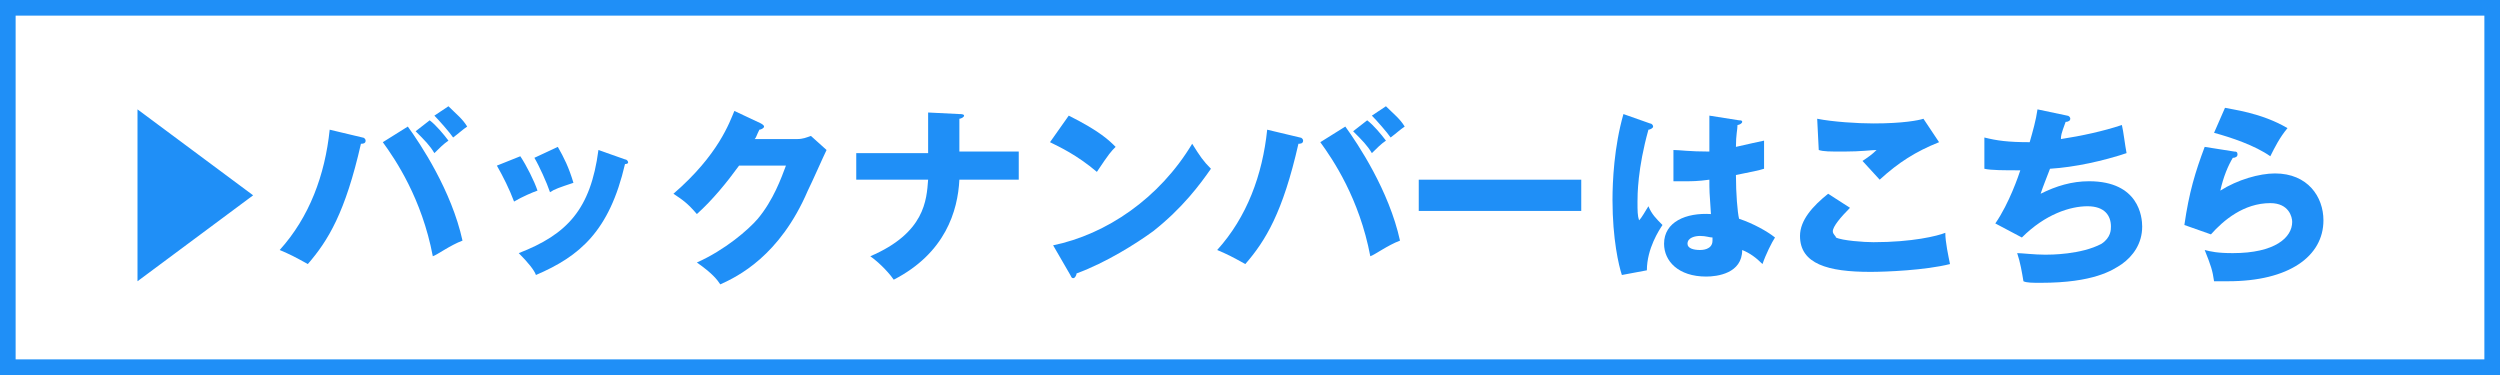 <?xml version="1.0" encoding="utf-8"?>
<!-- Generator: Adobe Illustrator 25.4.1, SVG Export Plug-In . SVG Version: 6.00 Build 0)  -->
<svg version="1.1" id="レイヤー_1" xmlns="http://www.w3.org/2000/svg" xmlns:xlink="http://www.w3.org/1999/xlink" x="0px"
	 y="0px" viewBox="0 0 160 24" style="enable-background:new 0 0 160 24;" xml:space="preserve">
<style type="text/css">
	.st0{fill:#1F8FF7;}
	.st1{enable-background:new    ;}
</style>
<path class="st0" d="M0,0v24h160V0H0z M159,23H1V1h158V23z"/>
<g class="st1">
	<path class="st0" d="M8.8,18V7l7.4,5.5L8.8,18z"/>
	<path class="st0" d="M23.2,8.8c0.1,0,0.2,0.1,0.2,0.2c0,0.2-0.2,0.2-0.3,0.2c-1,4.4-2.1,6.2-3.4,7.7c-0.9-0.5-1.1-0.6-1.8-0.9
		c1.9-2.1,2.9-4.8,3.2-7.7L23.2,8.8z M26.1,8.1c0.8,1.1,2.8,4.1,3.5,7.3c-0.8,0.3-1.6,0.9-1.9,1c-0.7-3.7-2.4-6.2-3.2-7.3L26.1,8.1z
		 M27.5,7.7C27.9,8,28.4,8.6,28.7,9c-0.3,0.2-0.6,0.5-0.9,0.8c-0.3-0.5-0.6-0.8-1.2-1.4L27.5,7.7z M28.7,6.8
		c0.5,0.5,0.9,0.8,1.2,1.3c-0.3,0.2-0.5,0.4-0.9,0.7c-0.2-0.3-0.9-1.1-1.2-1.4L28.7,6.8z"/>
	<path class="st0" d="M33.3,10c0.4,0.6,0.9,1.6,1.1,2.2c-0.3,0.1-1,0.4-1.5,0.7c-0.3-0.8-0.7-1.6-1.1-2.3L33.3,10z M40,10.2
		c0.1,0,0.2,0.1,0.2,0.2c0,0.1-0.2,0.1-0.2,0.1c-1,4.3-2.9,5.9-5.7,7.1c-0.1-0.3-0.5-0.8-1.1-1.4c3.1-1.2,4.6-2.8,5.1-6.6L40,10.2z
		 M35.7,9.4c0.4,0.7,0.7,1.3,1,2.3c-0.9,0.3-1.2,0.4-1.5,0.6c-0.2-0.6-0.7-1.7-1-2.2L35.7,9.4z"/>
	<path class="st0" d="M51,8.9c0.4,0,0.6-0.1,0.9-0.2l1,0.9c-0.2,0.4-0.9,2-1.2,2.6c-1.8,4.2-4.5,5.5-5.6,6c-0.2-0.3-0.5-0.7-1.5-1.4
		c1.8-0.8,3.3-2.1,3.9-2.8c1-1.2,1.5-2.6,1.8-3.4h-3c-0.8,1.1-1.7,2.2-2.7,3.1c-0.6-0.7-0.9-0.9-1.5-1.3C46,9.9,46.7,7.8,47,7.1
		l1.7,0.8c0,0,0.2,0.1,0.2,0.2c0,0.1-0.2,0.2-0.3,0.2c-0.2,0.4-0.2,0.5-0.3,0.6H51z"/>
	<path class="st0" d="M59.4,7.2l2,0.1c0.1,0,0.3,0,0.3,0.1c0,0.1-0.2,0.2-0.3,0.2v2.1h3.8v1.8h-3.8c-0.1,2-0.9,4.7-4.2,6.4
		c-0.2-0.3-0.8-1-1.5-1.5c3.5-1.5,3.6-3.6,3.7-4.9h-4.6V9.8h4.6V7.2z"/>
	<path class="st0" d="M68.4,7.4c2,1,2.6,1.6,3,2C71.1,9.7,71,9.8,70.2,11c-1.3-1.1-2.4-1.6-3-1.9L68.4,7.4z M67.4,15.7
		c3.4-0.7,6.8-3,8.9-6.5c0.5,0.8,0.7,1.1,1.2,1.6c-0.7,1-1.8,2.5-3.7,4c-1.1,0.8-3,2-4.9,2.7c0,0.1-0.1,0.3-0.2,0.3
		c-0.1,0-0.1,0-0.2-0.2L67.4,15.7z"/>
	<path class="st0" d="M83.2,8.8c0.1,0,0.2,0.1,0.2,0.2c0,0.2-0.2,0.2-0.3,0.2c-1,4.4-2.1,6.2-3.4,7.7c-0.9-0.5-1.1-0.6-1.8-0.9
		c1.9-2.1,2.9-4.8,3.2-7.7L83.2,8.8z M86.1,8.1c0.8,1.1,2.8,4.1,3.5,7.3c-0.8,0.3-1.6,0.9-1.9,1c-0.7-3.7-2.4-6.2-3.2-7.3L86.1,8.1z
		 M87.5,7.7C87.9,8,88.4,8.6,88.7,9c-0.3,0.2-0.6,0.5-0.9,0.8c-0.3-0.5-0.6-0.8-1.2-1.4L87.5,7.7z M88.7,6.8
		c0.5,0.5,0.9,0.8,1.2,1.3c-0.3,0.2-0.5,0.4-0.9,0.7c-0.2-0.3-0.9-1.1-1.2-1.4L88.7,6.8z"/>
	<path class="st0" d="M101.2,11.5v2H90.8v-2H101.2z"/>
	<path class="st0" d="M105.6,7.9c0.1,0,0.2,0.1,0.2,0.2c0,0.1-0.2,0.2-0.3,0.2c-0.7,2.5-0.7,4.2-0.7,4.6c0,0.6,0,0.9,0.1,1.2
		c0.2-0.2,0.4-0.6,0.6-0.9c0.2,0.5,0.5,0.8,0.9,1.2c-0.2,0.3-1,1.5-1,2.9l-1.6,0.3c-0.2-0.6-0.6-2.3-0.6-4.8c0-1.2,0.1-3.4,0.7-5.5
		L105.6,7.9z M111.3,7.7c0.1,0,0.2,0,0.2,0.1c0,0.1-0.2,0.2-0.3,0.2c0,0.3-0.1,0.6-0.1,1.4c0.9-0.2,1.3-0.3,1.8-0.4v1.8
		c-0.3,0.1-0.8,0.2-1.8,0.4c0,1.2,0.1,2.4,0.2,2.8c0.9,0.3,1.8,0.8,2.3,1.2c-0.2,0.3-0.6,1.1-0.8,1.7c-0.4-0.4-0.8-0.7-1.3-0.9
		c0,1.5-1.6,1.7-2.3,1.7c-1.8,0-2.7-1-2.7-2.1c0-1.4,1.4-2,3-1.9c-0.1-1.4-0.1-1.5-0.1-2.2c-0.7,0.1-1.2,0.1-1.4,0.1
		c-0.4,0-0.6,0-0.9,0V9.6c0.4,0,1,0.1,2.3,0.1c0-0.5,0-1.6,0-2.3L111.3,7.7z M108.8,15.1c-0.3,0-0.8,0.1-0.8,0.5
		c0,0.3,0.4,0.4,0.8,0.4c0.1,0,0.8,0,0.8-0.6c0-0.1,0-0.1,0-0.2C109.4,15.2,109.2,15.1,108.8,15.1z"/>
	<path class="st0" d="M118.4,13.3c-0.6,0.6-1.1,1.2-1.1,1.5c0,0.2,0.2,0.3,0.2,0.4c0.4,0.2,1.8,0.3,2.4,0.3c2.5,0,4.1-0.4,4.6-0.6
		c0,0.6,0.2,1.5,0.3,2c-1.6,0.4-4.1,0.5-5.1,0.5c-2.7,0-4.5-0.5-4.5-2.3c0-1,0.8-1.9,1.8-2.7L118.4,13.3z M124.1,9.1
		c-1.5,0.6-2.6,1.3-3.8,2.4c0,0-0.1-0.1-1.1-1.2c0.3-0.2,0.6-0.4,0.9-0.7c-0.3,0-1,0.1-2.1,0.1c-0.9,0-1.3,0-1.6-0.1l-0.1-2
		c1,0.2,2.6,0.3,3.6,0.3c1.9,0,2.9-0.2,3.2-0.3L124.1,9.1z"/>
	<path class="st0" d="M132.3,7.4c0.1,0,0.2,0.1,0.2,0.2c0,0.1-0.1,0.2-0.3,0.2c-0.3,0.8-0.3,0.9-0.3,1.1c1.3-0.2,2.7-0.5,3.9-0.9
		c0.1,0.4,0.2,1.3,0.3,1.8c-1.5,0.5-3.3,0.9-4.9,1c-0.3,0.8-0.4,1-0.6,1.6c1-0.5,2-0.8,3.1-0.8c3.2,0,3.4,2.3,3.4,2.9
		c0,1.1-0.6,1.9-1.3,2.4c-0.6,0.4-1.8,1.2-5.2,1.2c-0.5,0-0.9,0-1.1-0.1c-0.1-0.6-0.2-1.2-0.4-1.8c0.3,0,1.1,0.1,1.8,0.1
		c0.3,0,2.3,0,3.6-0.7c0.6-0.4,0.6-0.9,0.6-1.1c0-0.7-0.4-1.3-1.5-1.3c-1.1,0-2.7,0.5-4.2,2l-1.7-0.9c0.9-1.3,1.5-3.1,1.6-3.4
		c-1,0-1.9,0-2.3-0.1l0-2c0.8,0.2,1.5,0.3,2.9,0.3c0.2-0.7,0.4-1.4,0.5-2.1L132.3,7.4z"/>
	<path class="st0" d="M143,9.7c0.1,0,0.2,0,0.2,0.2c0,0.1-0.1,0.2-0.3,0.2c-0.3,0.5-0.6,1.2-0.8,2.1c1.1-0.7,2.5-1.1,3.5-1.1
		c2.1,0,3.1,1.5,3.1,3c0,2.3-2.2,3.9-6.1,3.9c-0.3,0-0.6,0-0.9,0c-0.1-0.7-0.2-1-0.6-2c0.4,0.1,0.8,0.2,1.8,0.2c2.7,0,3.8-1,3.8-2
		c0-0.3-0.2-1.2-1.4-1.2c-1.7,0-3,1.1-3.8,2l-1.7-0.6c0.3-2.1,0.7-3.4,1.3-5L143,9.7z M142.4,6.9c0.4,0.1,2.3,0.3,4,1.3
		c-0.5,0.6-0.8,1.2-1.1,1.8c-1-0.7-2.5-1.2-3.6-1.5L142.4,6.9z"/>
</g>
</svg>
